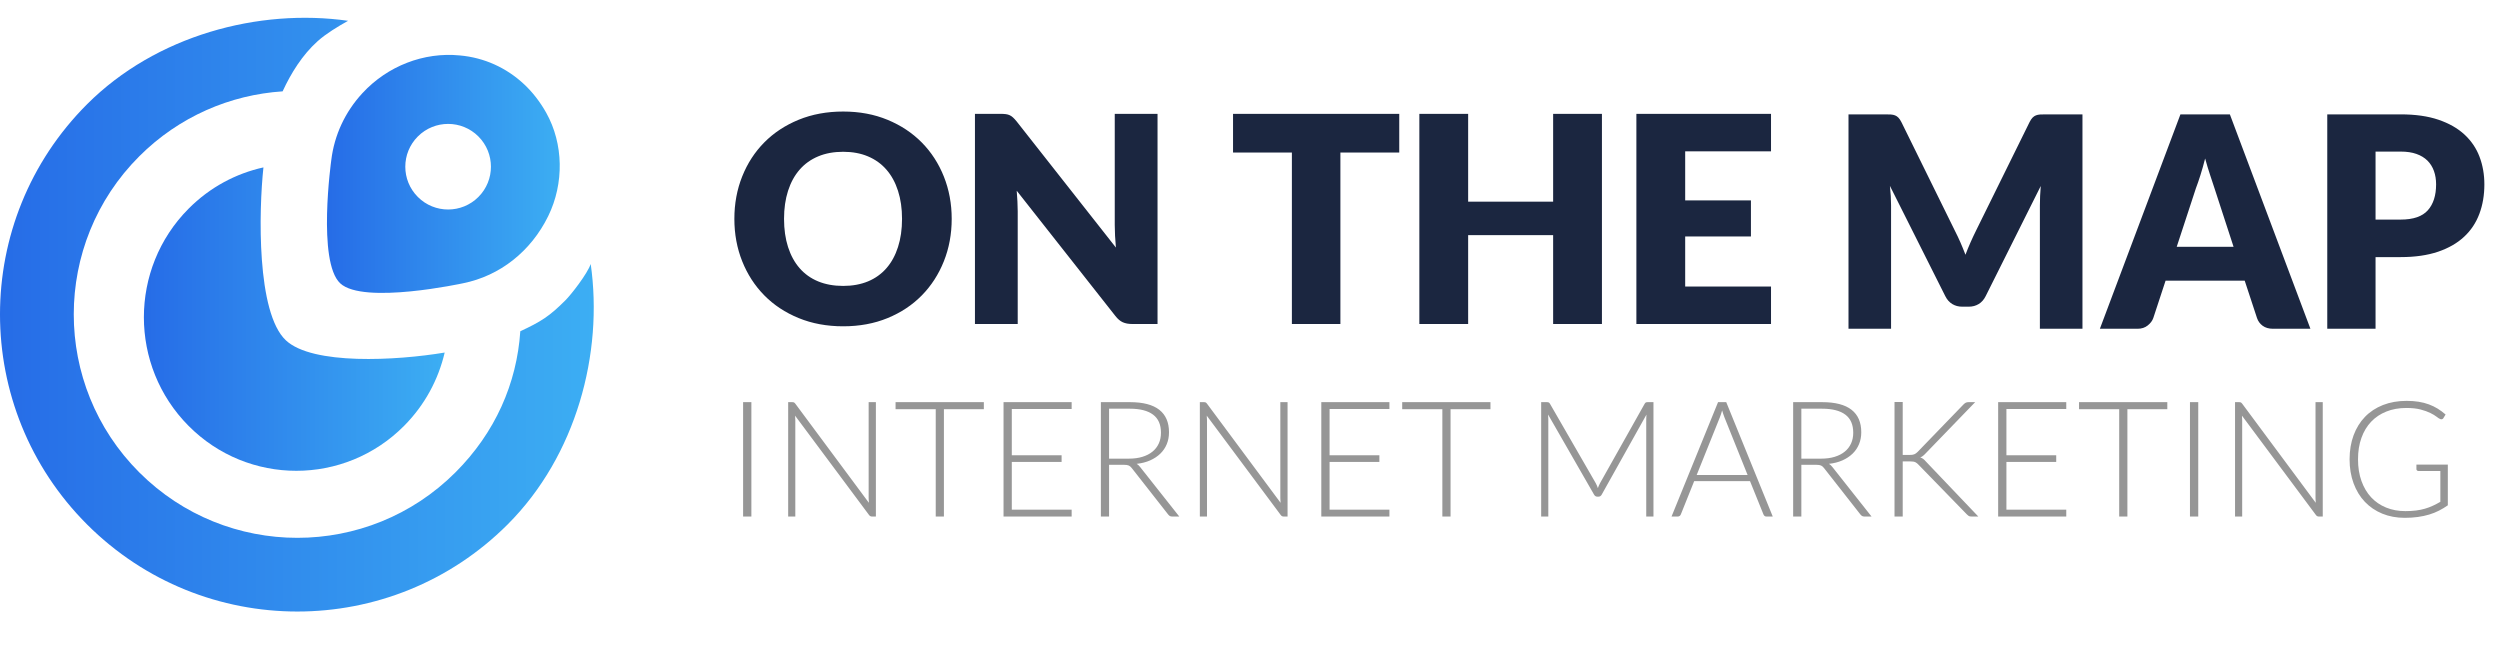 <svg width="150" height="39" viewBox="0 0 150 39" fill="none" xmlns="http://www.w3.org/2000/svg">
<g clip-path="url(#clip0_93_1231)">
<path opacity="0.9" fill-rule="evenodd" clip-rule="evenodd" d="M57.102 13.131C57.102 14.043 56.945 14.891 56.632 15.675C56.319 16.46 55.879 17.142 55.31 17.722C54.742 18.302 54.057 18.756 53.256 19.085C52.455 19.414 51.567 19.578 50.591 19.578C49.615 19.578 48.725 19.414 47.921 19.085C47.117 18.756 46.429 18.302 45.858 17.722C45.287 17.142 44.845 16.46 44.532 15.675C44.219 14.891 44.062 14.043 44.062 13.131C44.062 12.219 44.219 11.371 44.532 10.587C44.845 9.802 45.287 9.121 45.858 8.544C46.429 7.967 47.117 7.514 47.921 7.185C48.725 6.857 49.615 6.692 50.591 6.692C51.567 6.692 52.455 6.858 53.256 7.19C54.057 7.522 54.742 7.976 55.31 8.553C55.879 9.13 56.319 9.811 56.632 10.595C56.945 11.38 57.102 12.225 57.102 13.131ZM54.122 13.131C54.122 12.508 54.041 11.947 53.88 11.448C53.72 10.949 53.489 10.526 53.187 10.18C52.886 9.834 52.517 9.568 52.081 9.384C51.644 9.199 51.148 9.107 50.591 9.107C50.028 9.107 49.527 9.199 49.088 9.384C48.649 9.568 48.278 9.834 47.977 10.18C47.675 10.526 47.444 10.949 47.283 11.448C47.123 11.947 47.042 12.508 47.042 13.131C47.042 13.76 47.123 14.324 47.283 14.823C47.444 15.322 47.675 15.745 47.977 16.091C48.278 16.437 48.649 16.701 49.088 16.883C49.527 17.064 50.028 17.155 50.591 17.155C51.148 17.155 51.644 17.064 52.081 16.883C52.517 16.701 52.886 16.437 53.187 16.091C53.489 15.745 53.72 15.322 53.88 14.823C54.041 14.324 54.122 13.76 54.122 13.131ZM60.03 6.831C60.156 6.831 60.263 6.836 60.349 6.848C60.434 6.859 60.512 6.881 60.581 6.913C60.65 6.945 60.716 6.989 60.779 7.047C60.843 7.105 60.914 7.183 60.995 7.281L66.954 14.853C66.931 14.611 66.914 14.376 66.903 14.148C66.891 13.92 66.885 13.705 66.885 13.503V6.831H69.452V19.44H67.936C67.712 19.44 67.523 19.405 67.368 19.336C67.213 19.267 67.063 19.14 66.92 18.955L61.003 11.443C61.02 11.663 61.035 11.878 61.046 12.088C61.058 12.299 61.063 12.496 61.063 12.681V19.44H58.497V6.831H60.03ZM83.955 6.831V9.15H80.424V19.44H77.513V9.15H73.982V6.831H83.955ZM96.116 19.44H93.188V14.109H88.089V19.44H85.161V6.831H88.089V12.101H93.188V6.831H96.116V19.44ZM106.261 6.831V9.081H101.111V12.023H105.056V14.187H101.111V17.19H106.261V19.44H98.183V6.831H106.261ZM117.294 13.845C117.409 14.069 117.519 14.302 117.625 14.543C117.73 14.784 117.831 15.032 117.928 15.285C118.025 15.026 118.129 14.774 118.237 14.53C118.345 14.285 118.457 14.049 118.571 13.819L121.777 7.321C121.834 7.209 121.893 7.122 121.952 7.06C122.012 6.998 122.079 6.953 122.154 6.923C122.228 6.894 122.312 6.876 122.406 6.87C122.501 6.865 122.611 6.862 122.736 6.862H124.948V19.726H122.393V12.327C122.393 11.968 122.411 11.579 122.445 11.161L119.137 17.774C119.034 17.98 118.896 18.136 118.721 18.242C118.547 18.348 118.349 18.401 118.126 18.401H117.731C117.509 18.401 117.311 18.348 117.136 18.242C116.962 18.136 116.823 17.98 116.72 17.774L113.395 11.153C113.418 11.359 113.435 11.563 113.447 11.766C113.458 11.969 113.464 12.156 113.464 12.327V19.726H110.91V6.862H113.121C113.247 6.862 113.357 6.865 113.451 6.87C113.545 6.876 113.629 6.894 113.704 6.923C113.778 6.953 113.845 6.998 113.905 7.06C113.965 7.122 114.024 7.209 114.081 7.321L117.294 13.845ZM138.625 19.726H136.379C136.129 19.726 135.921 19.665 135.758 19.545C135.595 19.424 135.483 19.27 135.42 19.081L134.682 16.839H129.935L129.198 19.081C129.141 19.246 129.029 19.395 128.864 19.527C128.698 19.66 128.495 19.726 128.255 19.726H125.993L130.826 6.862H133.792L138.625 19.726ZM130.603 14.808H134.014L132.866 11.285C132.791 11.061 132.704 10.798 132.605 10.495C132.504 10.192 132.405 9.864 132.308 9.51C132.217 9.869 132.123 10.202 132.026 10.508C131.929 10.814 131.837 11.079 131.752 11.303L130.603 14.808ZM142.533 15.426V19.726H139.636V6.862H144.041C144.921 6.862 145.676 6.969 146.307 7.184C146.939 7.399 147.458 7.694 147.867 8.071C148.275 8.448 148.577 8.892 148.771 9.404C148.965 9.916 149.062 10.47 149.062 11.064C149.062 11.706 148.963 12.294 148.762 12.83C148.562 13.366 148.257 13.825 147.845 14.207C147.435 14.59 146.913 14.889 146.282 15.104C145.65 15.318 144.904 15.426 144.041 15.426H142.533ZM142.533 13.175H144.041C144.795 13.175 145.337 12.989 145.669 12.618C146 12.247 146.166 11.729 146.166 11.064C146.166 10.77 146.123 10.502 146.037 10.261C145.951 10.02 145.822 9.812 145.648 9.638C145.473 9.465 145.253 9.331 144.988 9.237C144.722 9.142 144.407 9.095 144.041 9.095H142.533V13.175Z" fill="#030F2C"/>
<path fill-rule="evenodd" clip-rule="evenodd" d="M45.083 30.992H44.586V24.129H45.083V30.992ZM47.531 24.129C47.576 24.129 47.611 24.135 47.637 24.146C47.663 24.157 47.69 24.183 47.719 24.221L52.133 30.168C52.124 30.07 52.119 29.977 52.119 29.886V24.129H52.553V30.992H52.317C52.243 30.992 52.183 30.96 52.139 30.895L47.704 24.939C47.714 25.036 47.719 25.128 47.719 25.215V30.992H47.29V24.129H47.531ZM59.031 24.129V24.551H56.635V30.992H56.144V24.551H53.734V24.129H59.031ZM64.299 24.129V24.541H60.708V27.316H63.696V27.718H60.708V30.58H64.299V30.992H60.212V24.129H64.299ZM66.544 27.888V30.992H66.053V24.129H67.793C68.58 24.129 69.168 24.282 69.557 24.587C69.946 24.893 70.14 25.342 70.14 25.933C70.14 26.195 70.095 26.434 70.005 26.651C69.915 26.868 69.786 27.058 69.617 27.221C69.448 27.384 69.245 27.518 69.007 27.624C68.77 27.729 68.501 27.797 68.203 27.83C68.28 27.878 68.349 27.943 68.41 28.024L70.757 30.992H70.328C70.277 30.992 70.232 30.982 70.195 30.963C70.159 30.943 70.122 30.911 70.087 30.866L67.904 28.082C67.849 28.011 67.79 27.961 67.728 27.932C67.665 27.903 67.568 27.888 67.436 27.888H66.544ZM66.544 27.519H67.73C68.032 27.519 68.303 27.483 68.542 27.41C68.782 27.337 68.984 27.233 69.15 27.097C69.315 26.962 69.441 26.798 69.528 26.608C69.615 26.417 69.658 26.202 69.658 25.962C69.658 25.474 69.499 25.112 69.181 24.876C68.863 24.64 68.4 24.522 67.793 24.522H66.544V27.519ZM72.232 24.129C72.277 24.129 72.312 24.135 72.338 24.146C72.364 24.157 72.391 24.183 72.42 24.221L76.835 30.168C76.825 30.07 76.82 29.977 76.82 29.886V24.129H77.254V30.992H77.018C76.944 30.992 76.884 30.96 76.84 30.895L72.405 24.939C72.415 25.036 72.42 25.128 72.42 25.215V30.992H71.991V24.129H72.232ZM83.365 24.129V24.541H79.775V27.316H82.763V27.718H79.775V30.58H83.365V30.992H79.278V24.129H83.365ZM89.428 24.129V24.551H87.033V30.992H86.541V24.551H84.132V24.129H89.428ZM95.747 28.994C95.795 29.084 95.837 29.181 95.872 29.285C95.892 29.233 95.912 29.182 95.933 29.132C95.953 29.082 95.977 29.034 96.002 28.989L98.682 24.221C98.708 24.179 98.734 24.153 98.759 24.144C98.785 24.134 98.82 24.129 98.865 24.129H99.208V30.992H98.774V25.143C98.774 25.059 98.779 24.97 98.788 24.876L96.104 29.673C96.059 29.757 95.995 29.799 95.911 29.799H95.834C95.753 29.799 95.689 29.757 95.641 29.673L92.884 24.871C92.894 24.965 92.899 25.055 92.899 25.143V30.992H92.47V24.129H92.807C92.852 24.129 92.888 24.134 92.915 24.144C92.943 24.153 92.969 24.179 92.995 24.221L95.747 28.994ZM106.365 30.992H105.984C105.939 30.992 105.902 30.98 105.873 30.956C105.844 30.931 105.822 30.9 105.806 30.861L105.001 28.868H101.651L100.851 30.861C100.838 30.897 100.816 30.927 100.784 30.953C100.751 30.979 100.713 30.992 100.668 30.992H100.292L103.083 24.129H103.574L106.365 30.992ZM101.801 28.499H104.856L103.463 25.031C103.441 24.976 103.418 24.914 103.396 24.845C103.373 24.775 103.351 24.701 103.328 24.624C103.306 24.701 103.283 24.775 103.261 24.845C103.239 24.914 103.216 24.978 103.193 25.036L101.801 28.499ZM108.081 27.888V30.992H107.589V24.129H109.329C110.116 24.129 110.704 24.282 111.093 24.587C111.482 24.893 111.676 25.342 111.676 25.933C111.676 26.195 111.631 26.434 111.541 26.651C111.451 26.868 111.322 27.058 111.153 27.221C110.985 27.384 110.781 27.518 110.543 27.624C110.306 27.729 110.037 27.797 109.738 27.83C109.816 27.878 109.885 27.943 109.946 28.024L112.293 30.992H111.864C111.813 30.992 111.769 30.982 111.732 30.963C111.695 30.943 111.659 30.911 111.623 30.866L109.44 28.082C109.385 28.011 109.326 27.961 109.264 27.932C109.201 27.903 109.104 27.888 108.972 27.888H108.081ZM108.081 27.519H109.266C109.568 27.519 109.839 27.483 110.078 27.41C110.318 27.337 110.52 27.233 110.686 27.097C110.851 26.962 110.977 26.798 111.064 26.608C111.151 26.417 111.194 26.202 111.194 25.962C111.194 25.474 111.035 25.112 110.717 24.876C110.399 24.64 109.936 24.522 109.329 24.522H108.081V27.519ZM114.163 27.296H114.568C114.629 27.296 114.682 27.294 114.727 27.289C114.772 27.284 114.813 27.274 114.85 27.26C114.887 27.245 114.921 27.227 114.953 27.204C114.986 27.181 115.019 27.152 115.055 27.117L117.807 24.27C117.859 24.218 117.905 24.182 117.949 24.161C117.992 24.14 118.046 24.129 118.111 24.129H118.51L115.532 27.209C115.471 27.274 115.417 27.324 115.37 27.359C115.324 27.395 115.272 27.424 115.214 27.447C115.281 27.466 115.341 27.496 115.395 27.536C115.447 27.577 115.501 27.629 115.556 27.694L118.699 30.992H118.298C118.215 30.992 118.155 30.98 118.12 30.956C118.085 30.931 118.047 30.9 118.01 30.861L115.122 27.893C115.087 27.857 115.055 27.826 115.026 27.801C114.997 27.775 114.964 27.753 114.927 27.735C114.89 27.717 114.846 27.704 114.795 27.696C114.743 27.688 114.679 27.684 114.602 27.684H114.163V30.992H113.671V24.119H114.163V27.296ZM123.976 24.129V24.541H120.385V27.316H123.373V27.718H120.385V30.58H123.976V30.992H119.889V24.129H123.976ZM130.039 24.129V24.551H127.644V30.992H127.152V24.551H124.742V24.129H130.039ZM131.895 30.992H131.398V24.129H131.895V30.992ZM134.343 24.129C134.388 24.129 134.423 24.135 134.449 24.146C134.475 24.157 134.502 24.183 134.531 24.221L138.945 30.168C138.936 30.07 138.931 29.977 138.931 29.886V24.129H139.365V30.992H139.129C139.055 30.992 138.996 30.96 138.951 30.895L134.517 24.939C134.526 25.036 134.531 25.128 134.531 25.215V30.992H134.102V24.129H134.343ZM144.32 30.667C144.554 30.667 144.768 30.655 144.961 30.631C145.154 30.606 145.333 30.57 145.498 30.521C145.664 30.473 145.821 30.414 145.971 30.344C146.12 30.275 146.271 30.197 146.421 30.109V28.261H145.111C145.075 28.261 145.045 28.25 145.021 28.227C144.997 28.205 144.985 28.179 144.985 28.15V27.878H146.87V30.318C146.7 30.437 146.523 30.544 146.34 30.638C146.156 30.732 145.96 30.81 145.752 30.873C145.543 30.936 145.318 30.985 145.077 31.018C144.835 31.052 144.573 31.07 144.286 31.07C143.795 31.07 143.346 30.986 142.939 30.82C142.532 30.653 142.184 30.417 141.894 30.112C141.602 29.806 141.377 29.437 141.216 29.003C141.056 28.57 140.975 28.088 140.975 27.558C140.975 27.028 141.056 26.547 141.216 26.115C141.377 25.684 141.604 25.315 141.901 25.009C142.196 24.704 142.555 24.468 142.978 24.301C143.401 24.135 143.873 24.052 144.397 24.052C144.657 24.052 144.897 24.069 145.118 24.105C145.338 24.14 145.543 24.193 145.732 24.263C145.921 24.332 146.098 24.418 146.263 24.52C146.427 24.621 146.584 24.739 146.735 24.871L146.605 25.085C146.575 25.133 146.536 25.157 146.484 25.157C146.455 25.157 146.428 25.151 146.402 25.138C146.354 25.119 146.284 25.073 146.192 25.002C146.101 24.931 145.977 24.857 145.821 24.779C145.665 24.701 145.47 24.632 145.236 24.57C145.002 24.509 144.717 24.478 144.383 24.478C143.939 24.478 143.539 24.549 143.183 24.692C142.825 24.834 142.522 25.038 142.269 25.303C142.017 25.568 141.822 25.891 141.686 26.273C141.549 26.654 141.481 27.083 141.481 27.558C141.481 28.043 141.55 28.478 141.689 28.863C141.827 29.247 142.02 29.573 142.269 29.84C142.518 30.107 142.817 30.311 143.165 30.453C143.514 30.596 143.899 30.667 144.32 30.667Z" fill="#969696"/>
<path d="M17.153 20.42C15.387 18.768 15.527 12.652 15.806 10.044C14.159 10.409 12.593 11.233 11.312 12.524C7.74 16.12 7.74 21.952 11.312 25.55C14.883 29.148 20.674 29.147 24.247 25.55C25.494 24.294 26.304 22.765 26.681 21.153C23.767 21.641 18.748 21.913 17.153 20.42Z" fill="url(#paint0_linear_93_1231)"/>
<path d="M35.443 15.839C35.235 16.439 34.272 17.671 33.928 18.015C32.964 18.984 32.444 19.304 31.218 19.875C31.009 23 29.718 25.954 27.328 28.342C22.089 33.579 13.594 33.579 8.355 28.342C3.116 23.106 3.116 14.615 8.355 9.379C10.749 6.986 13.824 5.686 16.957 5.481C17.464 4.387 18.135 3.3 19.06 2.47C19.571 2.012 20.268 1.595 20.885 1.248C15.521 0.487 9.352 2.127 5.226 6.252C-1.742 13.216 -1.742 24.505 5.226 31.469C12.193 38.433 23.488 38.433 30.456 31.469C34.583 27.343 36.205 21.202 35.443 15.839Z" fill="url(#paint1_linear_93_1231)"/>
<path fill-rule="evenodd" clip-rule="evenodd" d="M32.776 6.771C32.413 6.122 31.962 5.538 31.445 5.054C30.388 4.066 29.055 3.456 27.588 3.326C25.433 3.114 23.253 3.956 21.744 5.591C20.705 6.717 20.058 8.107 19.877 9.607C19.877 9.607 19.023 15.701 20.413 16.999C21.801 18.297 27.783 16.996 27.783 16.996C29.994 16.551 31.855 15.085 32.893 12.966C33.855 11.001 33.812 8.626 32.776 6.771ZM28.704 11.818C27.701 12.821 26.074 12.821 25.071 11.818C24.067 10.816 24.067 9.19 25.071 8.187C26.074 7.184 27.701 7.184 28.704 8.187C29.707 9.19 29.707 10.816 28.704 11.818Z" fill="url(#paint2_linear_93_1231)"/>
</g>
<defs>
<linearGradient id="paint0_linear_93_1231" x1="26.681" y1="19.146" x2="8.633" y2="19.146" gradientUnits="userSpaceOnUse">
<stop stop-color="#3CAEF3"/>
<stop offset="1" stop-color="#266CE7"/>
</linearGradient>
<linearGradient id="paint1_linear_93_1231" x1="35.625" y1="18.88" x2="0" y2="18.88" gradientUnits="userSpaceOnUse">
<stop stop-color="#3CAEF3"/>
<stop offset="1" stop-color="#266CE7"/>
</linearGradient>
<linearGradient id="paint2_linear_93_1231" x1="33.585" y1="10.434" x2="19.617" y2="10.434" gradientUnits="userSpaceOnUse">
<stop stop-color="#3CAEF3"/>
<stop offset="1" stop-color="#266CE7"/>
</linearGradient>
<clipPath id="clip0_93_1231">
<rect width="150" height="38" fill="white" transform="translate(0 0.13)"/>
</clipPath>
</defs>
</svg>
